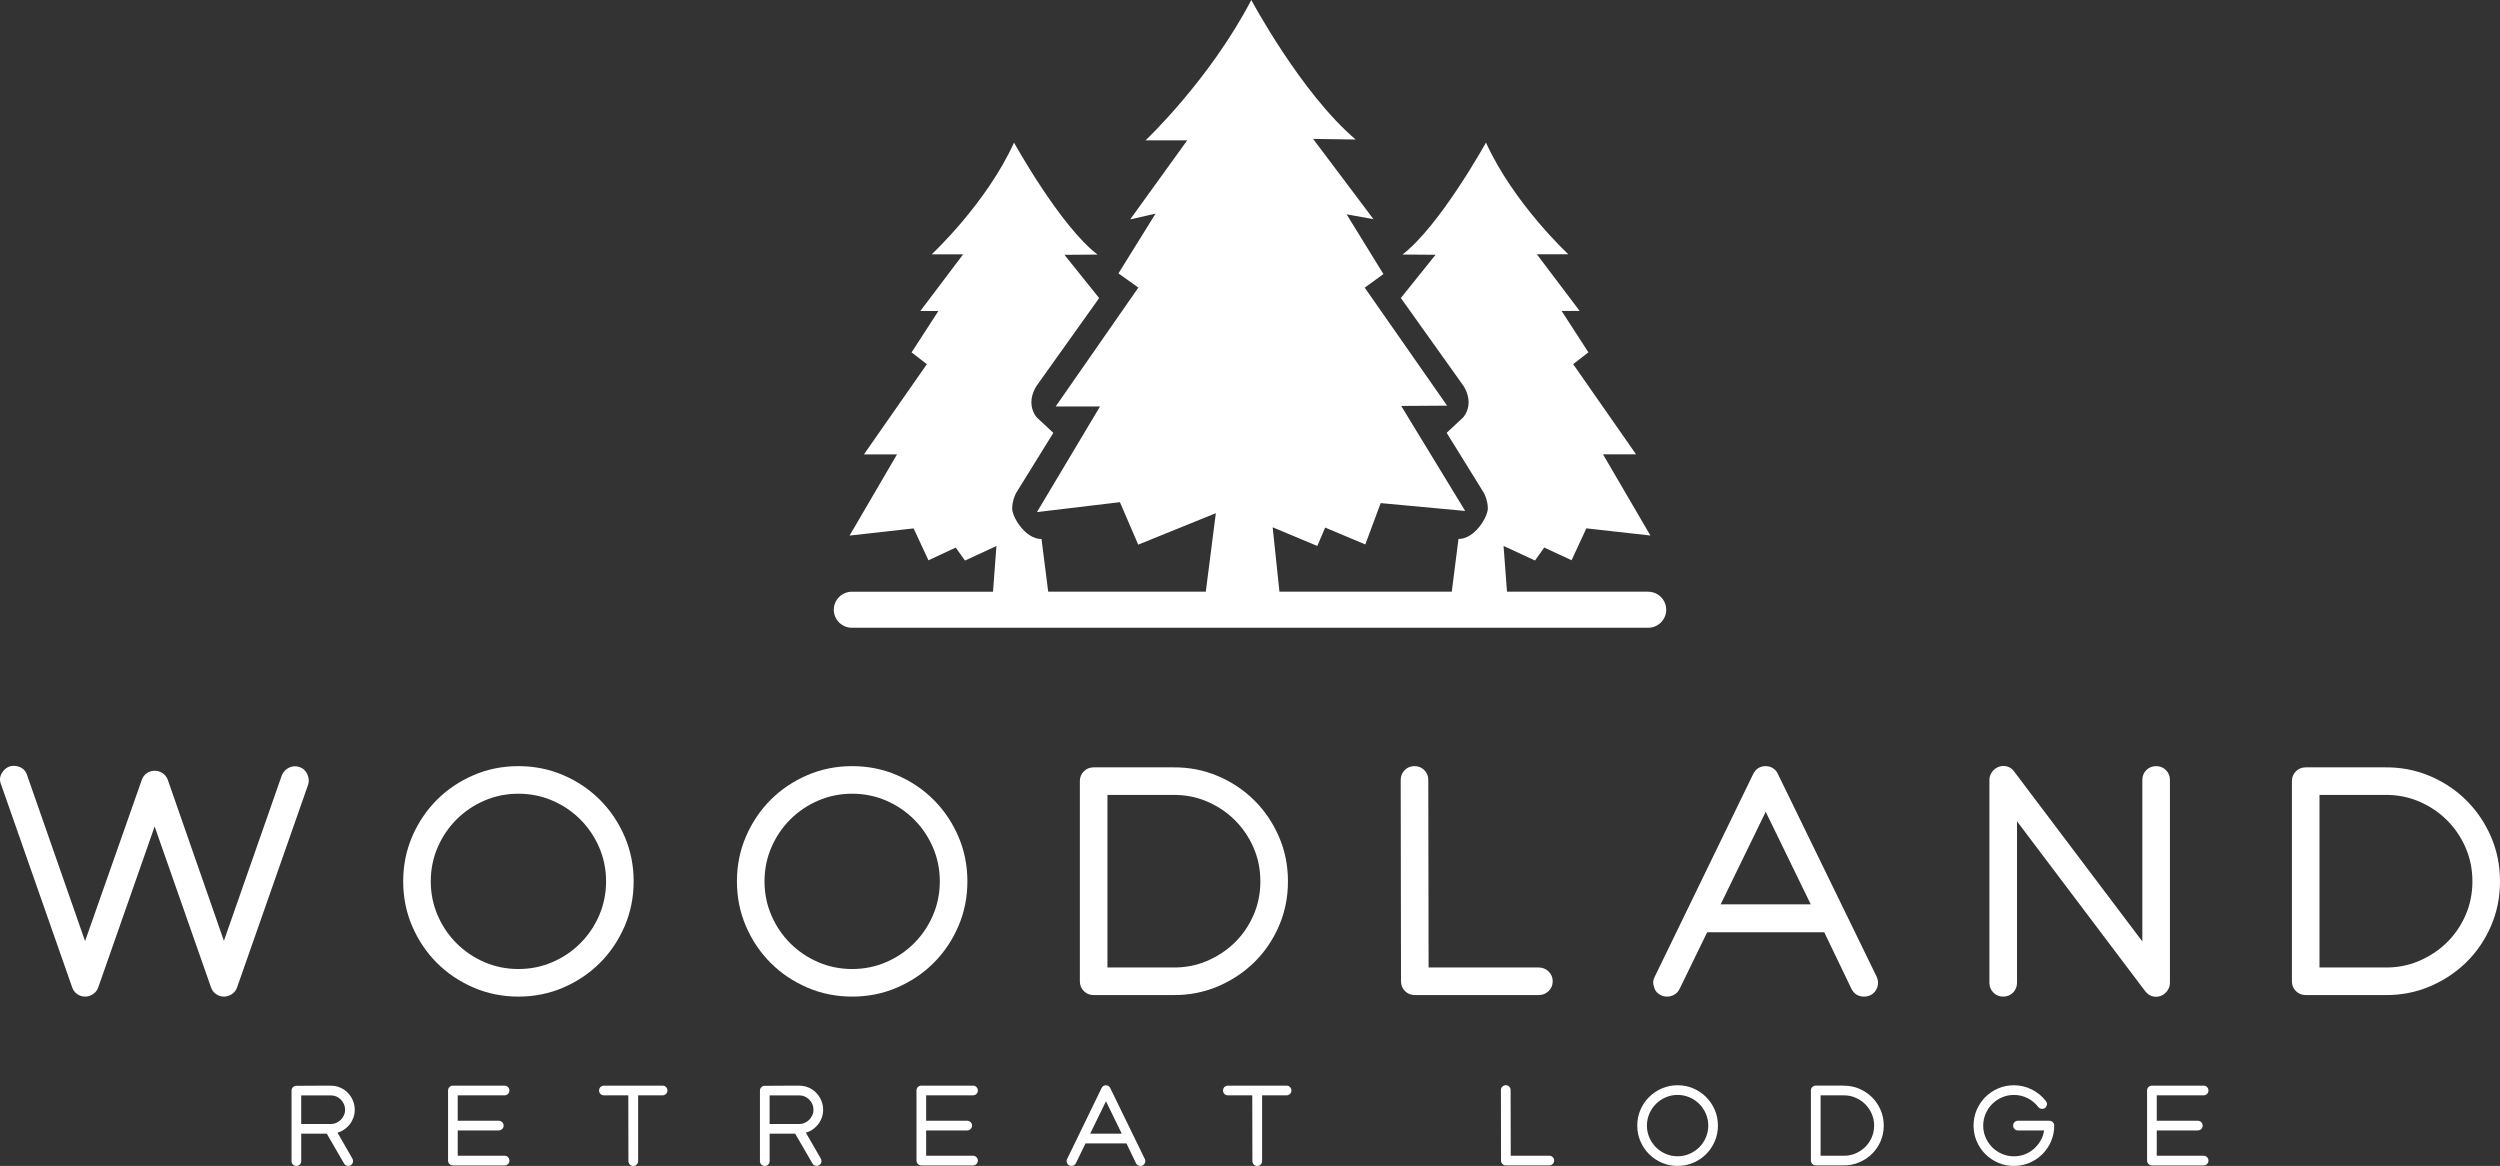 <svg xmlns="http://www.w3.org/2000/svg" id="Layer_2" viewBox="0 0 815.75 380.44"><rect x="0" y="0" width="815.75" height="380.44" fill="#333333" stroke="none"/><defs><style>      .cls-1 {        fill: #fff;      }    </style></defs><g id="Layer_2-2" data-name="Layer_2"><g><g><path class="cls-1" d="M91.96,252.99c.47-1.13,1.25-1.97,2.35-2.5,1.1-.53,2.25-.6,3.45-.2,1.13.4,1.97,1.17,2.5,2.3.53,1.13.63,2.27.3,3.4l-23.2,66.2c-.33.93-.9,1.67-1.7,2.2-.8.53-1.67.8-2.6.8s-1.78-.27-2.55-.8c-.77-.53-1.32-1.27-1.65-2.2l-18.4-52.5-18.4,52.5c-.33.93-.9,1.67-1.7,2.2-.8.53-1.67.8-2.6.8s-1.78-.27-2.55-.8c-.77-.53-1.32-1.27-1.65-2.2L.36,255.99c-.67-1.6-.4-3.1.8-4.5,1.13-1.33,2.57-1.83,4.3-1.5,1.73.33,2.87,1.33,3.4,3l18.9,54.1,18.5-52.6c.33-.93.88-1.67,1.65-2.2.77-.53,1.62-.8,2.55-.8s1.8.27,2.6.8c.8.54,1.37,1.27,1.7,2.2l18.3,52.5,18.9-54Z"></path><path class="cls-1" d="M169.16,249.99c5.2,0,10.08.98,14.65,2.95,4.57,1.97,8.55,4.65,11.95,8.05,3.4,3.4,6.08,7.38,8.05,11.95,1.97,4.57,2.95,9.45,2.95,14.65s-.98,10.08-2.95,14.65c-1.97,4.57-4.65,8.55-8.05,11.95s-7.38,6.08-11.95,8.05c-4.57,1.97-9.45,2.95-14.65,2.95s-10.08-.98-14.65-2.95c-4.57-1.97-8.55-4.65-11.95-8.05-3.4-3.4-6.08-7.38-8.05-11.95-1.97-4.57-2.95-9.45-2.95-14.65s.98-10.08,2.95-14.65c1.97-4.57,4.65-8.55,8.05-11.95,3.4-3.4,7.38-6.08,11.95-8.05,4.57-1.97,9.45-2.95,14.65-2.95ZM169.16,258.99c-3.93,0-7.63.75-11.1,2.25-3.47,1.5-6.5,3.55-9.1,6.15-2.6,2.6-4.65,5.63-6.15,9.1-1.5,3.47-2.25,7.17-2.25,11.1s.75,7.63,2.25,11.1c1.5,3.47,3.55,6.5,6.15,9.1,2.6,2.6,5.63,4.65,9.1,6.15,3.47,1.5,7.17,2.25,11.1,2.25s7.63-.75,11.1-2.25c3.47-1.5,6.5-3.55,9.1-6.15,2.6-2.6,4.65-5.63,6.15-9.1,1.5-3.47,2.25-7.17,2.25-11.1s-.75-7.63-2.25-11.1c-1.5-3.47-3.55-6.5-6.15-9.1-2.6-2.6-5.63-4.65-9.1-6.15-3.47-1.5-7.17-2.25-11.1-2.25Z"></path><path class="cls-1" d="M278.06,249.99c5.2,0,10.08.98,14.65,2.95,4.57,1.97,8.55,4.65,11.95,8.05,3.4,3.4,6.08,7.38,8.05,11.95,1.97,4.57,2.95,9.45,2.95,14.65s-.98,10.08-2.95,14.65c-1.97,4.57-4.65,8.55-8.05,11.95s-7.38,6.08-11.95,8.05c-4.57,1.97-9.45,2.95-14.65,2.95s-10.08-.98-14.65-2.95c-4.57-1.97-8.55-4.65-11.95-8.05-3.4-3.4-6.08-7.38-8.05-11.95-1.97-4.57-2.95-9.45-2.95-14.65s.98-10.08,2.95-14.65c1.97-4.57,4.65-8.55,8.05-11.95,3.4-3.4,7.38-6.08,11.95-8.05,4.57-1.97,9.45-2.95,14.65-2.95ZM278.06,258.99c-3.93,0-7.63.75-11.1,2.25-3.47,1.5-6.5,3.55-9.1,6.15-2.6,2.6-4.65,5.63-6.15,9.1-1.5,3.47-2.25,7.17-2.25,11.1s.75,7.63,2.25,11.1c1.5,3.47,3.55,6.5,6.15,9.1,2.6,2.6,5.63,4.65,9.1,6.15,3.47,1.5,7.17,2.25,11.1,2.25s7.63-.75,11.1-2.25c3.47-1.5,6.5-3.55,9.1-6.15,2.6-2.6,4.65-5.63,6.15-9.1,1.5-3.47,2.25-7.17,2.25-11.1s-.75-7.63-2.25-11.1c-1.5-3.47-3.55-6.5-6.15-9.1-2.6-2.6-5.63-4.65-9.1-6.15-3.47-1.5-7.17-2.25-11.1-2.25Z"></path><path class="cls-1" d="M382.66,250.39c5.2-.07,10.08.87,14.65,2.8,4.57,1.93,8.55,4.58,11.95,7.95,3.4,3.37,6.08,7.32,8.05,11.85,1.97,4.53,2.95,9.4,2.95,14.6s-.98,10.07-2.95,14.6c-1.97,4.53-4.65,8.47-8.05,11.8-3.4,3.33-7.39,5.97-11.95,7.9-4.57,1.93-9.45,2.87-14.65,2.8h-25.8c-1.27,0-2.33-.43-3.2-1.3-.87-.87-1.3-1.93-1.3-3.2v-65.3c0-1.27.43-2.33,1.3-3.2.87-.87,1.93-1.3,3.2-1.3h25.8ZM361.36,259.39v56.3h21.3c3.93.07,7.63-.63,11.1-2.1,3.47-1.47,6.5-3.47,9.1-6,2.6-2.53,4.65-5.52,6.15-8.95,1.5-3.43,2.25-7.12,2.25-11.05s-.75-7.62-2.25-11.05c-1.5-3.43-3.55-6.43-6.15-9-2.6-2.57-5.63-4.58-9.1-6.05-3.47-1.47-7.17-2.17-11.1-2.1h-21.3Z"></path><path class="cls-1" d="M461.65,324.69c-1.27,0-2.33-.43-3.2-1.3-.87-.87-1.3-1.93-1.3-3.2l-.1-65.7c0-1.27.43-2.33,1.3-3.2s1.93-1.3,3.2-1.3,2.33.43,3.2,1.3c.87.87,1.3,1.93,1.3,3.2l.1,61.2h35.9c1.27,0,2.35.43,3.25,1.3.9.87,1.35,1.93,1.35,3.2s-.45,2.33-1.35,3.2c-.9.87-1.98,1.3-3.25,1.3h-40.4Z"></path><path class="cls-1" d="M612.35,318.69c.53,1.2.6,2.37.2,3.5-.33.93-.88,1.67-1.65,2.2-.77.53-1.65.8-2.65.8-1.87,0-3.23-.83-4.1-2.5l-8.9-18.5h-38.2l-9,18.5c-.4.8-.97,1.42-1.7,1.85-.73.43-1.54.65-2.4.65-.93,0-1.8-.27-2.6-.8-.8-.53-1.33-1.27-1.6-2.2-.47-1.27-.4-2.43.2-3.5l32.1-66.1c.87-1.73,2.23-2.6,4.1-2.6.87,0,1.67.23,2.4.7.73.47,1.27,1.1,1.6,1.9l32.2,66.1ZM590.85,295.09l-14.7-30.2-14.7,30.2h29.4Z"></path><path class="cls-1" d="M658.15,320.69c0,1.27-.43,2.33-1.3,3.2-.87.87-1.93,1.3-3.2,1.3s-2.33-.43-3.2-1.3c-.87-.87-1.3-1.93-1.3-3.2v-66.2c0-.93.28-1.8.85-2.6s1.32-1.37,2.25-1.7c.93-.33,1.87-.35,2.8-.05.93.3,1.67.85,2.2,1.65l41.8,55.4v-52.7c0-1.27.43-2.33,1.3-3.2.87-.87,1.93-1.3,3.2-1.3s2.33.43,3.2,1.3c.87.87,1.3,1.93,1.3,3.2v66.2c0,.93-.29,1.8-.85,2.6-.57.8-1.32,1.37-2.25,1.7-.94.33-1.85.35-2.75.05-.9-.3-1.65-.85-2.25-1.65l-41.8-55.4v52.7Z"></path><path class="cls-1" d="M778.15,250.39c5.2-.07,10.08.87,14.65,2.8,4.57,1.93,8.55,4.58,11.95,7.95,3.4,3.37,6.08,7.32,8.05,11.85,1.97,4.53,2.95,9.4,2.95,14.6s-.98,10.07-2.95,14.6c-1.97,4.53-4.65,8.47-8.05,11.8-3.4,3.33-7.38,5.97-11.95,7.9-4.57,1.93-9.45,2.87-14.65,2.8h-25.8c-1.27,0-2.33-.43-3.2-1.3-.87-.87-1.3-1.93-1.3-3.2v-65.3c0-1.27.43-2.33,1.3-3.2.87-.87,1.93-1.3,3.2-1.3h25.8ZM756.85,259.39v56.3h21.3c3.93.07,7.63-.63,11.1-2.1,3.46-1.47,6.5-3.47,9.1-6,2.6-2.53,4.65-5.52,6.15-8.95,1.5-3.43,2.25-7.12,2.25-11.05s-.75-7.62-2.25-11.05c-1.5-3.43-3.55-6.43-6.15-9-2.6-2.57-5.63-4.58-9.1-6.05-3.47-1.47-7.17-2.17-11.1-2.1h-21.3Z"></path></g><g><path class="cls-1" d="M115.75,362.17c0,.86-.14,1.69-.42,2.48-.28.79-.67,1.52-1.17,2.17-.5.65-1.1,1.22-1.78,1.7-.69.48-1.44.83-2.26,1.07l4.87,8.47c.21.4.26.8.16,1.21-.1.41-.36.73-.75.96-.23.14-.49.21-.77.21s-.54-.07-.79-.21c-.25-.14-.44-.34-.58-.59l-5.64-9.73h-8.33v8.96c0,.44-.15.82-.46,1.12s-.68.46-1.12.46-.82-.15-1.12-.46c-.3-.3-.46-.68-.46-1.12v-23c0-.44.15-.82.46-1.12.3-.3.68-.45,1.12-.45h1.08c.7,0,1.59,0,2.68-.02,1.08-.01,2.28-.02,3.59-.02h3.85c1.1,0,2.12.2,3.08.61.96.41,1.79.97,2.49,1.7.7.72,1.25,1.56,1.66,2.52s.61,1.98.61,3.08ZM112.6,362.14c0-.65-.12-1.27-.37-1.84-.25-.57-.58-1.07-1-1.5s-.92-.77-1.49-1.01c-.57-.25-1.18-.37-1.84-.37h-9.62v9.35h9.62c.63,0,1.23-.12,1.8-.37.57-.25,1.07-.58,1.49-1,.42-.42.76-.91,1.02-1.47.26-.56.39-1.16.39-1.79Z"></path><path class="cls-1" d="M147.77,380.27c-.44,0-.82-.15-1.12-.46-.3-.3-.45-.68-.45-1.12v-22.86c0-.44.15-.82.45-1.12.3-.3.68-.46,1.12-.46h16.87c.44,0,.82.15,1.12.46s.46.68.46,1.12-.15.82-.46,1.12-.68.46-1.12.46h-15.29v8.29h13.37c.44,0,.82.15,1.14.46.31.3.47.68.47,1.12s-.16.82-.47,1.12c-.31.3-.69.46-1.14.46h-13.37v8.26h15.29c.44,0,.82.15,1.12.46.3.3.46.68.46,1.12s-.15.82-.46,1.12-.68.46-1.12.46h-16.87Z"></path><path class="cls-1" d="M197.05,357.41c-.44,0-.82-.15-1.12-.46-.3-.3-.45-.68-.45-1.12s.15-.82.45-1.12c.3-.3.68-.46,1.12-.46h19.15c.44,0,.82.15,1.12.46s.46.68.46,1.12-.15.82-.46,1.12-.68.46-1.12.46h-7.98v21.46c0,.44-.15.82-.46,1.12-.3.3-.68.46-1.12.46s-.82-.15-1.12-.46c-.3-.3-.46-.68-.46-1.12l-.04-21.46h-7.98Z"></path><path class="cls-1" d="M268.59,362.17c0,.86-.14,1.69-.42,2.48-.28.79-.67,1.52-1.17,2.17-.5.65-1.1,1.22-1.78,1.7-.69.48-1.44.83-2.26,1.07l4.87,8.47c.21.4.26.8.16,1.21-.1.41-.36.73-.75.96-.23.14-.49.21-.77.21s-.54-.07-.79-.21c-.25-.14-.44-.34-.58-.59l-5.64-9.73h-8.33v8.96c0,.44-.15.82-.46,1.12s-.68.46-1.12.46-.82-.15-1.12-.46c-.3-.3-.46-.68-.46-1.12v-23c0-.44.15-.82.46-1.12.3-.3.68-.45,1.12-.45h1.08c.7,0,1.59,0,2.68-.02,1.08-.01,2.28-.02,3.59-.02h3.85c1.1,0,2.12.2,3.08.61.96.41,1.79.97,2.49,1.7.7.72,1.25,1.56,1.66,2.52s.61,1.98.61,3.08ZM265.44,362.14c0-.65-.12-1.27-.37-1.84-.25-.57-.58-1.07-1-1.5s-.92-.77-1.49-1.01c-.57-.25-1.18-.37-1.84-.37h-9.62v9.35h9.62c.63,0,1.23-.12,1.8-.37.57-.25,1.07-.58,1.49-1,.42-.42.76-.91,1.02-1.47.26-.56.39-1.16.39-1.79Z"></path><path class="cls-1" d="M300.62,380.27c-.44,0-.82-.15-1.12-.46-.3-.3-.45-.68-.45-1.12v-22.86c0-.44.15-.82.45-1.12.3-.3.68-.46,1.12-.46h16.87c.44,0,.82.15,1.12.46s.46.68.46,1.12-.15.82-.46,1.12-.68.46-1.12.46h-15.29v8.29h13.37c.44,0,.82.15,1.14.46.31.3.47.68.47,1.12s-.16.82-.47,1.12c-.31.3-.69.46-1.14.46h-13.37v8.26h15.29c.44,0,.82.15,1.12.46.3.3.46.68.46,1.12s-.15.82-.46,1.12-.68.46-1.12.46h-16.87Z"></path><path class="cls-1" d="M373.56,378.17c.19.42.21.83.07,1.23-.12.33-.31.58-.58.77-.27.19-.58.28-.93.28-.65,0-1.13-.29-1.44-.88l-3.11-6.47h-13.37l-3.15,6.47c-.14.28-.34.5-.6.65-.26.15-.54.23-.84.23-.33,0-.63-.09-.91-.28-.28-.19-.47-.44-.56-.77-.16-.44-.14-.85.07-1.23l11.23-23.13c.3-.61.78-.91,1.44-.91.3,0,.58.08.84.25.26.16.44.38.56.67l11.27,23.13ZM366.03,369.91l-5.15-10.57-5.15,10.57h10.29Z"></path><path class="cls-1" d="M400.65,357.41c-.44,0-.82-.15-1.12-.46-.3-.3-.45-.68-.45-1.12s.15-.82.45-1.12c.3-.3.68-.46,1.12-.46h19.15c.44,0,.82.15,1.12.46.3.3.46.68.46,1.12s-.15.82-.46,1.12c-.3.3-.68.46-1.12.46h-7.98v21.46c0,.44-.15.82-.46,1.12-.3.3-.68.46-1.12.46s-.82-.15-1.12-.46c-.3-.3-.46-.68-.46-1.12l-.04-21.46h-7.98Z"></path><path class="cls-1" d="M491.37,380.27c-.44,0-.82-.15-1.12-.46-.3-.3-.46-.68-.46-1.12l-.04-23c0-.44.15-.82.46-1.12s.68-.46,1.12-.46.82.15,1.12.46c.3.3.46.68.46,1.12l.04,21.42h12.56c.44,0,.82.15,1.14.46.32.3.47.68.47,1.12s-.16.82-.47,1.12c-.32.3-.69.46-1.14.46h-14.14Z"></path><path class="cls-1" d="M547.4,354.12c1.82,0,3.53.34,5.13,1.03,1.6.69,2.99,1.63,4.18,2.82,1.19,1.19,2.13,2.58,2.82,4.18.69,1.6,1.03,3.31,1.03,5.13s-.34,3.53-1.03,5.13c-.69,1.6-1.63,2.99-2.82,4.18s-2.58,2.13-4.18,2.82c-1.6.69-3.31,1.03-5.13,1.03s-3.53-.34-5.13-1.03c-1.6-.69-2.99-1.63-4.18-2.82s-2.13-2.58-2.82-4.18-1.03-3.31-1.03-5.13.34-3.53,1.03-5.13c.69-1.6,1.63-2.99,2.82-4.18,1.19-1.19,2.58-2.13,4.18-2.82,1.6-.69,3.31-1.03,5.13-1.03ZM547.4,357.27c-1.38,0-2.67.26-3.88.79-1.21.53-2.28,1.24-3.19,2.15-.91.91-1.63,1.97-2.15,3.19-.52,1.21-.79,2.51-.79,3.88s.26,2.67.79,3.88c.53,1.21,1.24,2.28,2.15,3.19s1.97,1.63,3.19,2.15c1.21.53,2.51.79,3.88.79s2.67-.26,3.88-.79,2.28-1.24,3.19-2.15c.91-.91,1.63-1.97,2.15-3.19.52-1.21.79-2.51.79-3.88s-.26-2.67-.79-3.88c-.53-1.21-1.24-2.28-2.15-3.19-.91-.91-1.97-1.63-3.19-2.15-1.21-.52-2.51-.79-3.88-.79Z"></path><path class="cls-1" d="M601.51,354.26c1.82-.02,3.53.3,5.13.98,1.6.68,2.99,1.6,4.18,2.78,1.19,1.18,2.13,2.56,2.82,4.15s1.03,3.29,1.03,5.11-.34,3.52-1.03,5.11-1.63,2.96-2.82,4.13c-1.19,1.17-2.58,2.09-4.18,2.76-1.6.68-3.31,1-5.13.98h-9.03c-.44,0-.82-.15-1.12-.46-.3-.3-.46-.68-.46-1.12v-22.86c0-.44.15-.82.46-1.12.3-.3.68-.46,1.12-.46h9.03ZM594.06,357.41v19.71h7.46c1.38.02,2.67-.22,3.88-.73,1.21-.51,2.28-1.21,3.19-2.1.91-.89,1.63-1.93,2.15-3.13.52-1.2.79-2.49.79-3.87s-.26-2.67-.79-3.87c-.53-1.2-1.24-2.25-2.15-3.15-.91-.9-1.97-1.6-3.19-2.12-1.21-.51-2.51-.76-3.88-.74h-7.46Z"></path><path class="cls-1" d="M658.46,368.86c-.44,0-.82-.15-1.12-.46-.3-.3-.46-.68-.46-1.12s.15-.82.46-1.12.68-.46,1.12-.46h10.25c.44,0,.82.15,1.12.46.3.3.46.68.46,1.12,0,1.82-.34,3.53-1.03,5.13-.69,1.6-1.63,2.99-2.82,4.18s-2.58,2.13-4.18,2.82c-1.6.69-3.31,1.03-5.13,1.03s-3.53-.34-5.13-1.03c-1.6-.69-2.99-1.63-4.18-2.82s-2.13-2.58-2.82-4.18-1.03-3.31-1.03-5.13.34-3.53,1.03-5.13c.69-1.6,1.63-2.99,2.82-4.18,1.19-1.19,2.58-2.13,4.18-2.82,1.6-.69,3.31-1.03,5.13-1.03,2.05,0,4,.46,5.83,1.37s3.38,2.18,4.64,3.82c.28.4.38.78.32,1.15-.07.4-.25.72-.53.98s-.63.38-1.05.38c-.51,0-.92-.2-1.23-.59-.98-1.26-2.16-2.23-3.55-2.92-1.39-.69-2.87-1.03-4.43-1.03-1.38,0-2.67.26-3.88.79-1.21.53-2.28,1.24-3.19,2.15-.91.91-1.63,1.97-2.15,3.19-.52,1.21-.79,2.51-.79,3.88s.26,2.67.79,3.88c.53,1.21,1.24,2.28,2.15,3.19s1.97,1.63,3.19,2.15c1.21.53,2.51.79,3.88.79,1.24,0,2.41-.21,3.52-.63,1.11-.42,2.1-1.01,2.97-1.77.88-.76,1.61-1.65,2.21-2.68.59-1.03.99-2.15,1.17-3.36h-8.54Z"></path><path class="cls-1" d="M702.17,380.27c-.44,0-.82-.15-1.12-.46-.3-.3-.46-.68-.46-1.12v-22.86c0-.44.15-.82.46-1.12.3-.3.68-.46,1.12-.46h16.87c.44,0,.82.15,1.12.46s.46.68.46,1.12-.15.82-.46,1.12-.68.46-1.12.46h-15.29v8.29h13.37c.44,0,.82.15,1.14.46.31.3.47.68.47,1.12s-.16.82-.47,1.12c-.32.3-.7.46-1.14.46h-13.37v8.26h15.29c.44,0,.82.15,1.12.46.3.3.46.68.46,1.12s-.15.82-.46,1.12-.68.46-1.12.46h-16.87Z"></path></g><path class="cls-1" d="M537.8,193.06h-46.07l-1.12-14.92,10.26,4.75,3.02-4.23,8.91,4.15,4.83-10.41,20.9,2.34-15.47-26.49h10.79l-20.53-29.43,4.98-3.85-8.75-13.51h5.89l-13.96-18.49h10.26s-17.81-16.53-26.87-36.45c0,0-15.02,27.17-27.24,36.53l10.79.08-11.32,14.11,20.28,28.45s1.83,2.49,1.83,5.58-1.83,4.98-1.83,4.98l-5.33,4.98,12.15,19.62s1.28,2.34,1.28,5.06-4.23,9.96-9.58,9.96l-2.18,17.18h-56.24l-2.21-21,14.57,6.1,2.56-6.01,13.1,5.51,5.02-13.49,27.57,2.56-20.87-34.26,14.97-.1-26.88-38.5,6.1-4.43-12.01-19.5,8.76,1.58-19.69-26.19,13.88.2C424.52,30.38,408.3,0,408.3,0c-13.65,26.14-34.49,45.78-34.49,45.78h13.59l-18.61,25.8,8.27-1.87-12.11,19.5,6.5,4.63-26.98,38.79h14.47l-20.58,34.46,27.07-3.23,5.97,13.86,25.33-10.27-3.28,25.62h-51.42l-2.18-17.18c-5.36,0-9.58-7.25-9.58-9.96s1.28-5.06,1.28-5.06l12.15-19.62-5.33-4.98s-1.83-1.89-1.83-4.98,1.83-5.58,1.83-5.58l20.28-28.45-11.32-14.11,10.79-.08c-12.23-9.36-27.24-36.53-27.24-36.53-9.06,19.92-26.87,36.45-26.87,36.45h10.26l-13.96,18.49h5.89l-8.75,13.51,4.98,3.85-20.53,29.43h10.79l-15.47,26.49,20.9-2.34,4.83,10.41,8.91-4.15,3.02,4.23,10.26-4.75-1.12,14.92h-46.07c-3.23,0-5.88,2.65-5.88,5.88h0c0,3.23,2.65,5.88,5.88,5.88h259.86c3.23,0,5.88-2.65,5.88-5.88h0c0-3.23-2.65-5.88-5.88-5.88Z"></path></g></g></svg>